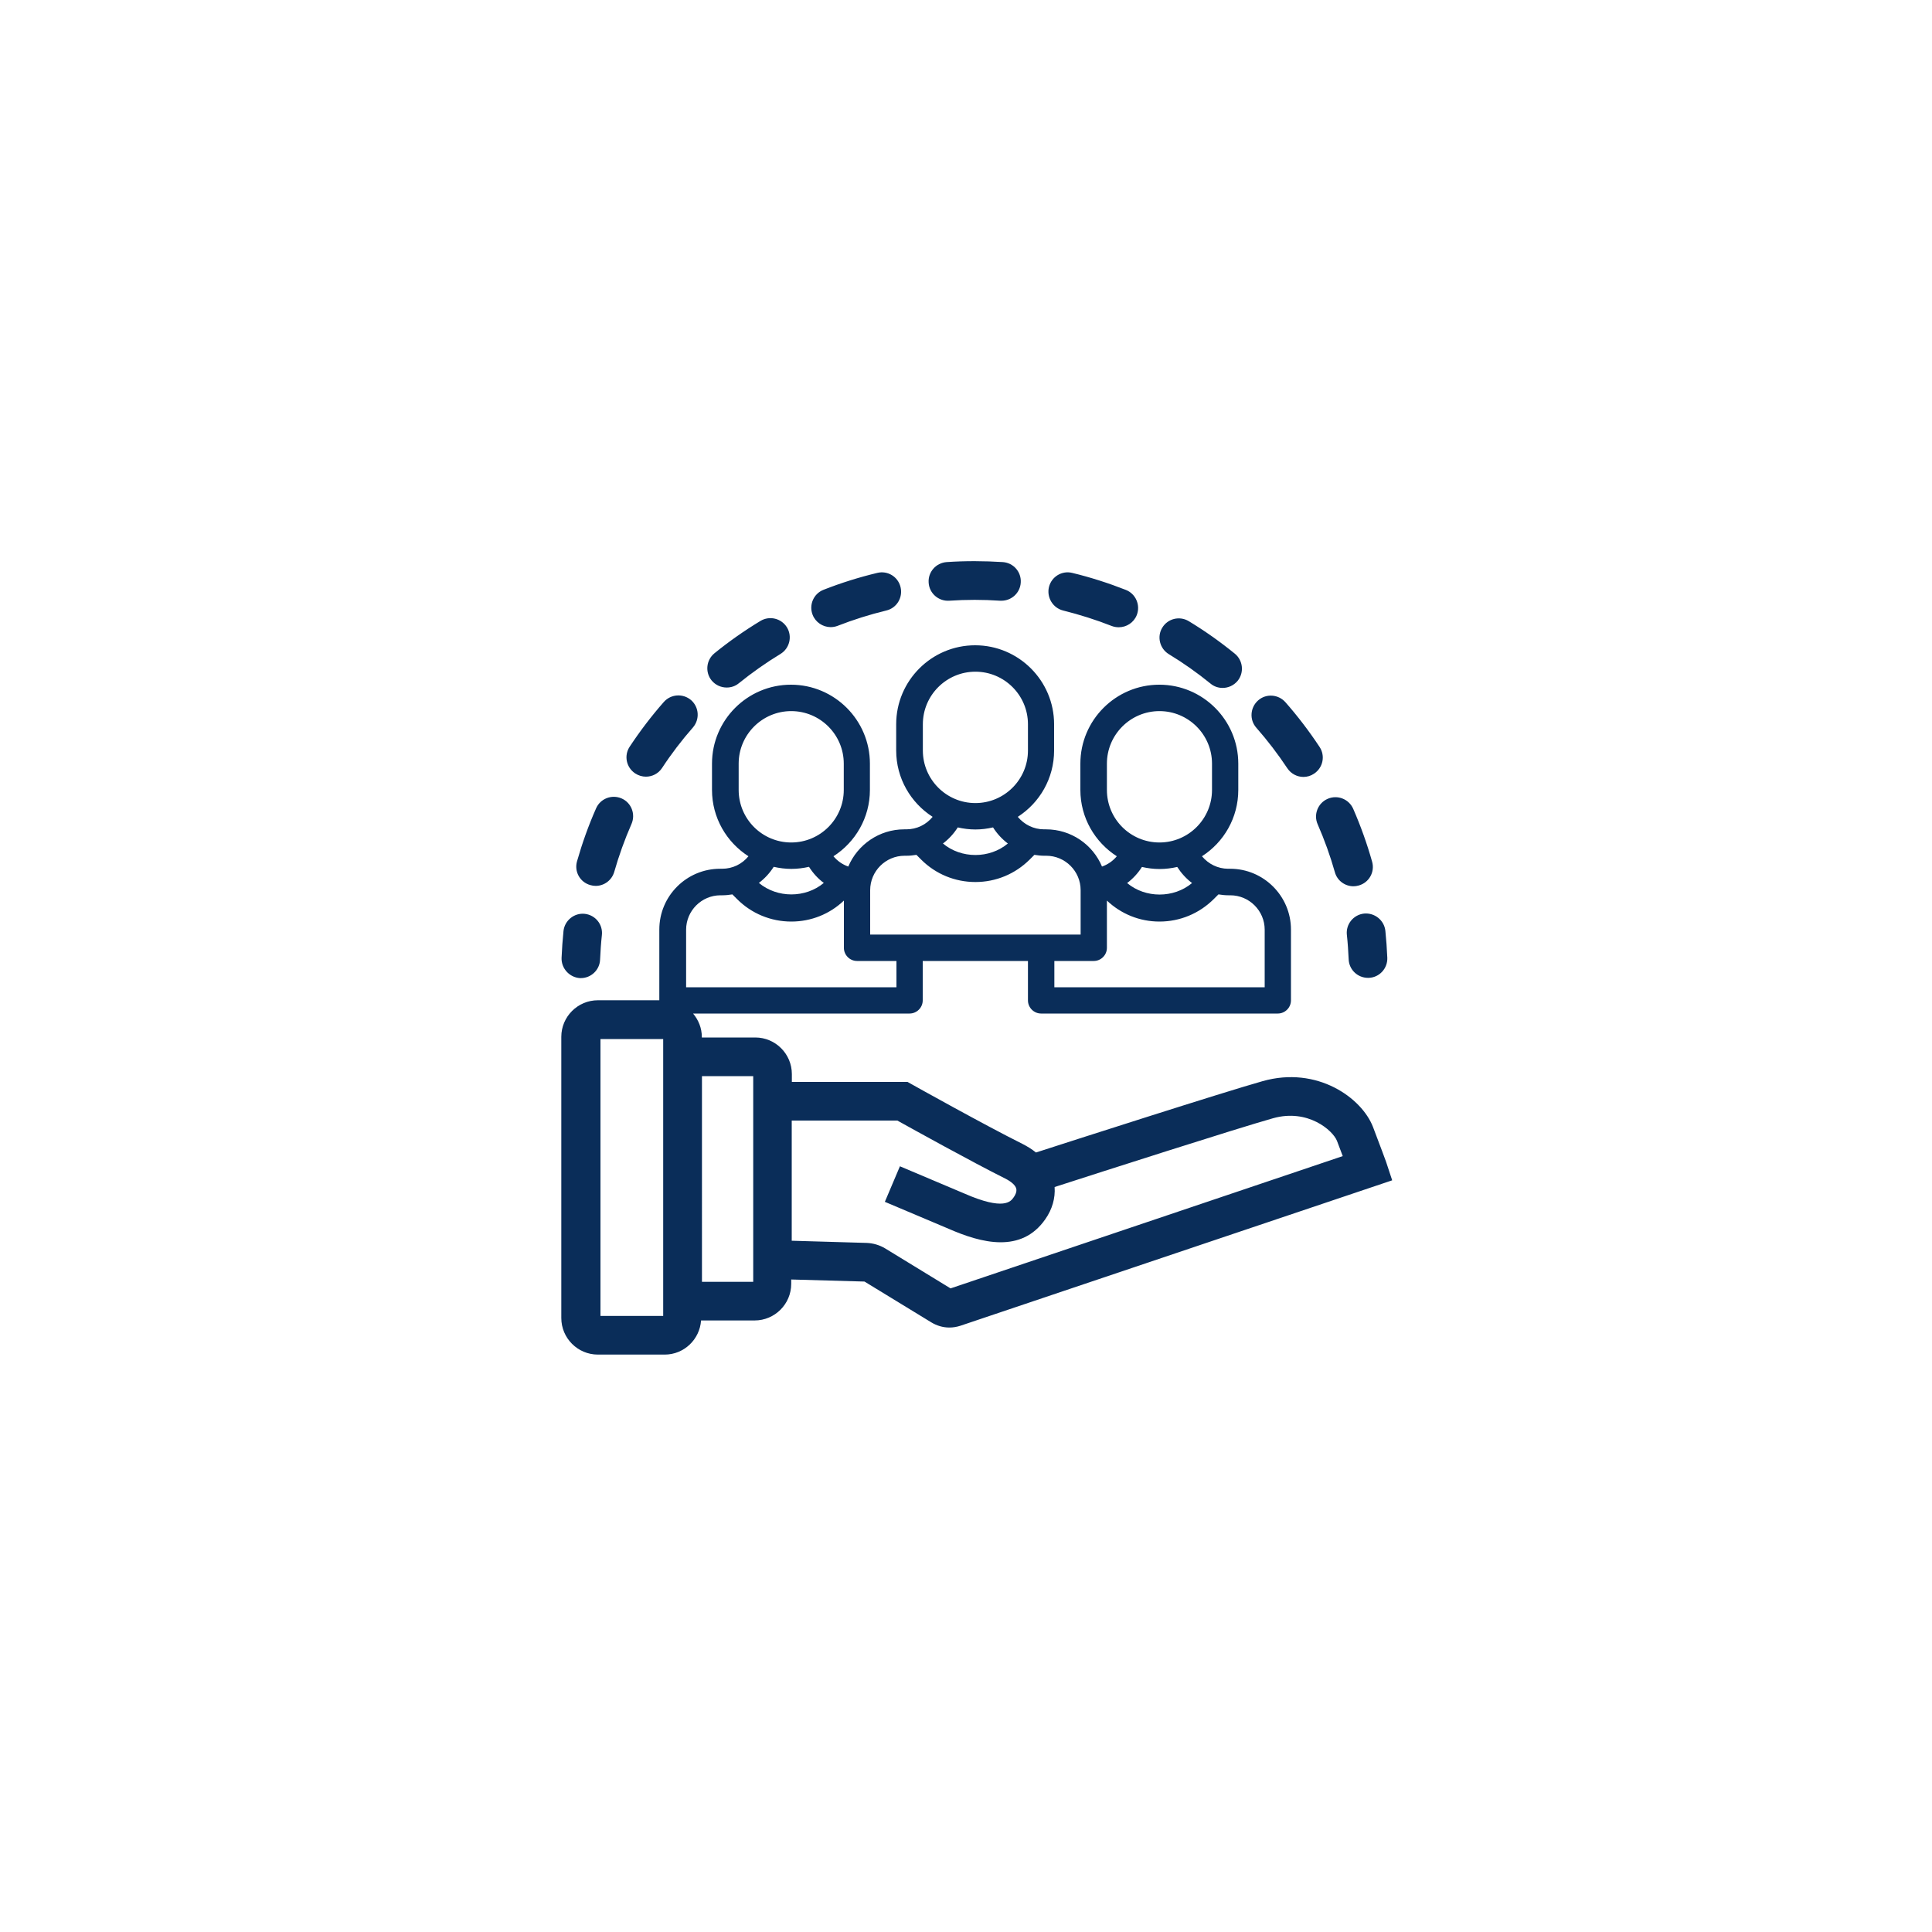 <?xml version="1.0" encoding="utf-8"?>
<!-- Generator: Adobe Illustrator 28.0.0, SVG Export Plug-In . SVG Version: 6.00 Build 0)  -->
<svg version="1.1" xmlns="http://www.w3.org/2000/svg" xmlns:xlink="http://www.w3.org/1999/xlink" x="0px" y="0px"
	 viewBox="0 0 150 150" style="enable-background:new 0 0 150 150;" xml:space="preserve">
<style type="text/css">
	.st0{fill:#0A2D59;}
</style>
<g id="Outline">
	<path class="st0" d="M107.61,90.19c0,0-0.45-1.23-1.01-2.69c-0.87-2.26-4.33-4.76-8.57-3.56c-3.12,0.88-14.54,4.55-17.6,5.54
		c-0.29-0.24-0.64-0.46-1.05-0.67c-2.95-1.47-8.53-4.59-8.58-4.62L70.46,84h-8.98v-0.61c0-1.56-1.27-2.84-2.84-2.84h-4.15v-0.04
		c0-0.69-0.26-1.32-0.68-1.82h16.81c0.56,0,1.02-0.46,1.02-1.02v-3.06h8.17v3.06c0,0.56,0.46,1.02,1.02,1.02h18.38
		c0.56,0,1.02-0.46,1.02-1.02v-5.5c0-2.6-2.12-4.72-4.72-4.72h-0.15c-0.81,0-1.54-0.37-2.04-0.97c1.7-1.09,2.82-2.99,2.82-5.15
		v-2.04c0-3.38-2.75-6.13-6.13-6.13c-3.38,0-6.13,2.75-6.13,6.13v2.04c0,2.16,1.13,4.06,2.83,5.15c-0.31,0.37-0.7,0.64-1.15,0.8
		c-0.71-1.7-2.39-2.89-4.35-2.89h-0.15c-0.81,0-1.54-0.37-2.04-0.97c1.7-1.09,2.82-2.99,2.82-5.15v-2.04c0-3.38-2.75-6.13-6.13-6.13
		s-6.13,2.75-6.13,6.13v2.04c0,2.16,1.13,4.06,2.83,5.15c-0.5,0.61-1.23,0.97-2.05,0.97h-0.15c-1.95,0-3.63,1.19-4.35,2.89
		c-0.45-0.16-0.84-0.43-1.15-0.8c1.7-1.09,2.83-2.99,2.83-5.15v-2.04c0-3.38-2.75-6.13-6.13-6.13s-6.13,2.75-6.13,6.13v2.04
		c0,2.16,1.13,4.06,2.83,5.15c-0.5,0.61-1.23,0.97-2.05,0.97h-0.15c-2.6,0-4.72,2.11-4.72,4.72v5.49h-4.77
		c-1.56,0-2.84,1.27-2.84,2.84v21.83c0,1.56,1.27,2.84,2.84,2.84h5.19c1.5,0,2.72-1.18,2.82-2.65h4.16c1.56,0,2.84-1.27,2.84-2.84
		v-0.34l5.69,0.16l5.19,3.17c0.43,0.26,0.91,0.4,1.4,0.4c0.29,0,0.58-0.05,0.86-0.14l33.52-11.29L107.61,90.19z M85.94,61.33v-2.04
		c0-2.25,1.83-4.08,4.08-4.08s4.08,1.83,4.08,4.08v2.04c0,2.25-1.83,4.08-4.08,4.08S85.94,63.59,85.94,61.33z M92.55,68.56
		c-1.42,1.19-3.62,1.19-5.04,0c0.45-0.34,0.84-0.76,1.15-1.25c0.44,0.1,0.9,0.16,1.37,0.16s0.93-0.06,1.37-0.16
		C91.71,67.79,92.1,68.22,92.55,68.56z M84.92,74.61c0.56,0,1.02-0.46,1.02-1.02v-3.67c1.11,1.05,2.55,1.63,4.08,1.63
		c1.59,0,3.08-0.62,4.21-1.74l0.37-0.37c0.25,0.04,0.51,0.07,0.77,0.07h0.15c1.47,0,2.67,1.2,2.67,2.67v4.47H81.86v-2.04H84.92z
		 M71.65,58.27v-2.04c0-2.25,1.83-4.08,4.08-4.08s4.08,1.83,4.08,4.08v2.04c0,2.25-1.83,4.08-4.08,4.08S71.65,60.52,71.65,58.27z
		 M78.25,65.49c-1.42,1.19-3.62,1.19-5.04,0c0.45-0.34,0.84-0.76,1.15-1.25c0.44,0.1,0.9,0.16,1.37,0.16s0.93-0.06,1.37-0.16
		C77.41,64.73,77.8,65.15,78.25,65.49z M67.56,69.11c0-1.47,1.2-2.67,2.67-2.67h0.15c0.26,0,0.52-0.03,0.77-0.07l0.37,0.37
		c1.12,1.12,2.62,1.74,4.21,1.74s3.08-0.62,4.21-1.74l0.37-0.37c0.25,0.04,0.51,0.07,0.77,0.07h0.15c1.47,0,2.67,1.2,2.67,2.67v3.45
		H67.56V69.11z M57.35,61.33v-2.04c0-2.25,1.83-4.08,4.08-4.08s4.08,1.83,4.08,4.08v2.04c0,2.25-1.83,4.08-4.08,4.08
		S57.35,63.59,57.35,61.33z M63.96,68.55c-1.42,1.19-3.62,1.19-5.04,0c0.45-0.34,0.84-0.76,1.15-1.25c0.44,0.1,0.9,0.16,1.37,0.16
		s0.93-0.06,1.37-0.16C63.12,67.79,63.51,68.22,63.96,68.55z M53.27,72.18c0-1.47,1.2-2.67,2.67-2.67h0.15
		c0.26,0,0.52-0.03,0.77-0.07l0.37,0.37c1.12,1.12,2.62,1.74,4.21,1.74c1.53,0,2.98-0.58,4.08-1.63v3.67c0,0.56,0.46,1.02,1.02,1.02
		h3.06v2.04H53.27V72.18z M51.49,102.17h-4.87V80.67h4.87V102.17z M58.48,99.52h-3.98V83.55h3.98V99.52z M73.8,100.03l-5.07-3.1
		c-0.43-0.26-0.93-0.41-1.44-0.43l-5.82-0.17V87h8.2c1.28,0.71,5.75,3.19,8.37,4.5c0.48,0.24,0.79,0.52,0.86,0.78
		c0.07,0.26-0.11,0.56-0.2,0.68c-0.22,0.32-0.74,1.06-3.84-0.3l-4.99-2.11l-1.17,2.76l4.97,2.1c1.19,0.52,2.64,1.04,4.02,1.04
		c1.29,0,2.53-0.45,3.46-1.78c0.55-0.78,0.79-1.65,0.73-2.51c3.65-1.18,14.09-4.53,16.96-5.34c2.71-0.76,4.64,0.95,4.96,1.75
		c0.16,0.43,0.32,0.83,0.45,1.19L73.8,100.03z M107.56,72.27c0.07,0.69,0.12,1.39,0.15,2.09c0.03,0.83-0.61,1.53-1.44,1.56
		c-0.02,0-0.04,0-0.06,0c-0.8,0-1.47-0.63-1.5-1.44c-0.03-0.64-0.07-1.27-0.14-1.9c-0.09-0.82,0.51-1.56,1.33-1.65
		C106.73,70.85,107.47,71.45,107.56,72.27z M72.1,45.24c-0.06-0.83,0.57-1.54,1.4-1.6c1.44-0.1,2.92-0.09,4.36,0
		c0.83,0.06,1.45,0.77,1.39,1.6c-0.05,0.79-0.71,1.4-1.5,1.4c-0.03,0-0.07,0-0.1,0c-1.31-0.09-2.65-0.09-3.96,0
		C72.87,46.69,72.15,46.07,72.1,45.24z M90.24,48.73c0.43-0.71,1.35-0.93,2.06-0.5c1.24,0.75,2.44,1.6,3.57,2.52
		c0.64,0.52,0.74,1.47,0.22,2.11c-0.3,0.36-0.73,0.55-1.17,0.55c-0.33,0-0.67-0.11-0.94-0.34c-1.02-0.83-2.11-1.6-3.23-2.28
		C90.04,50.36,89.81,49.43,90.24,48.73z M81.44,45.58c0.2-0.81,1.01-1.3,1.81-1.1c1.41,0.34,2.81,0.79,4.16,1.32
		c0.77,0.3,1.15,1.18,0.85,1.95c-0.23,0.59-0.8,0.95-1.4,0.95c-0.18,0-0.37-0.03-0.55-0.1c-1.22-0.48-2.49-0.88-3.77-1.2
		C81.74,47.2,81.25,46.38,81.44,45.58z M103.08,62.02c0.76-0.33,1.64,0.01,1.98,0.77c0.58,1.33,1.08,2.72,1.47,4.11
		c0.23,0.8-0.24,1.63-1.04,1.85c-0.14,0.04-0.27,0.06-0.41,0.06c-0.65,0-1.26-0.43-1.44-1.09c-0.36-1.27-0.81-2.52-1.34-3.73
		C101.97,63.24,102.32,62.35,103.08,62.02z M97.54,56.5c-0.55-0.62-0.48-1.57,0.14-2.12c0.62-0.55,1.57-0.48,2.12,0.14
		c0.96,1.09,1.85,2.26,2.65,3.47c0.46,0.69,0.27,1.62-0.43,2.08c-0.25,0.17-0.54,0.25-0.82,0.25c-0.49,0-0.96-0.24-1.25-0.67
		C99.22,58.55,98.41,57.49,97.54,56.5z M63.09,47.73c-0.3-0.77,0.08-1.64,0.85-1.94c1.35-0.53,2.75-0.97,4.17-1.31
		c0.81-0.2,1.62,0.3,1.81,1.11c0.19,0.81-0.3,1.62-1.11,1.81c-1.28,0.31-2.55,0.71-3.78,1.19c-0.18,0.07-0.37,0.1-0.55,0.1
		C63.88,48.68,63.32,48.32,63.09,47.73z M44.8,66.87c0.4-1.4,0.89-2.78,1.48-4.11c0.33-0.76,1.22-1.1,1.98-0.77
		c0.76,0.33,1.1,1.22,0.77,1.98c-0.53,1.21-0.98,2.46-1.34,3.72c-0.19,0.66-0.79,1.09-1.44,1.09c-0.14,0-0.27-0.02-0.41-0.06
		C45.03,68.5,44.57,67.67,44.8,66.87z M48.89,57.97c0.8-1.21,1.69-2.38,2.65-3.47c0.55-0.62,1.49-0.68,2.12-0.14
		c0.62,0.55,0.68,1.49,0.14,2.12c-0.87,0.99-1.68,2.05-2.4,3.15c-0.29,0.44-0.77,0.67-1.25,0.67c-0.28,0-0.57-0.08-0.83-0.25
		C48.62,59.59,48.43,58.66,48.89,57.97z M55.25,52.83c-0.52-0.64-0.42-1.59,0.22-2.11c1.13-0.92,2.33-1.76,3.57-2.51
		c0.71-0.43,1.63-0.2,2.06,0.5c0.43,0.71,0.2,1.63-0.5,2.06c-1.12,0.68-2.21,1.45-3.24,2.28c-0.28,0.23-0.61,0.33-0.94,0.33
		C55.98,53.38,55.55,53.19,55.25,52.83z M43.6,74.37c0.03-0.7,0.08-1.4,0.15-2.09c0.09-0.82,0.84-1.42,1.65-1.33
		c0.82,0.09,1.42,0.82,1.33,1.65c-0.07,0.63-0.11,1.26-0.14,1.9c-0.03,0.81-0.7,1.44-1.5,1.44c-0.02,0-0.04,0-0.06,0
		C44.22,75.89,43.57,75.19,43.6,74.37z"/>
</g>
<g id="Layer_1">
</g>
</svg>
